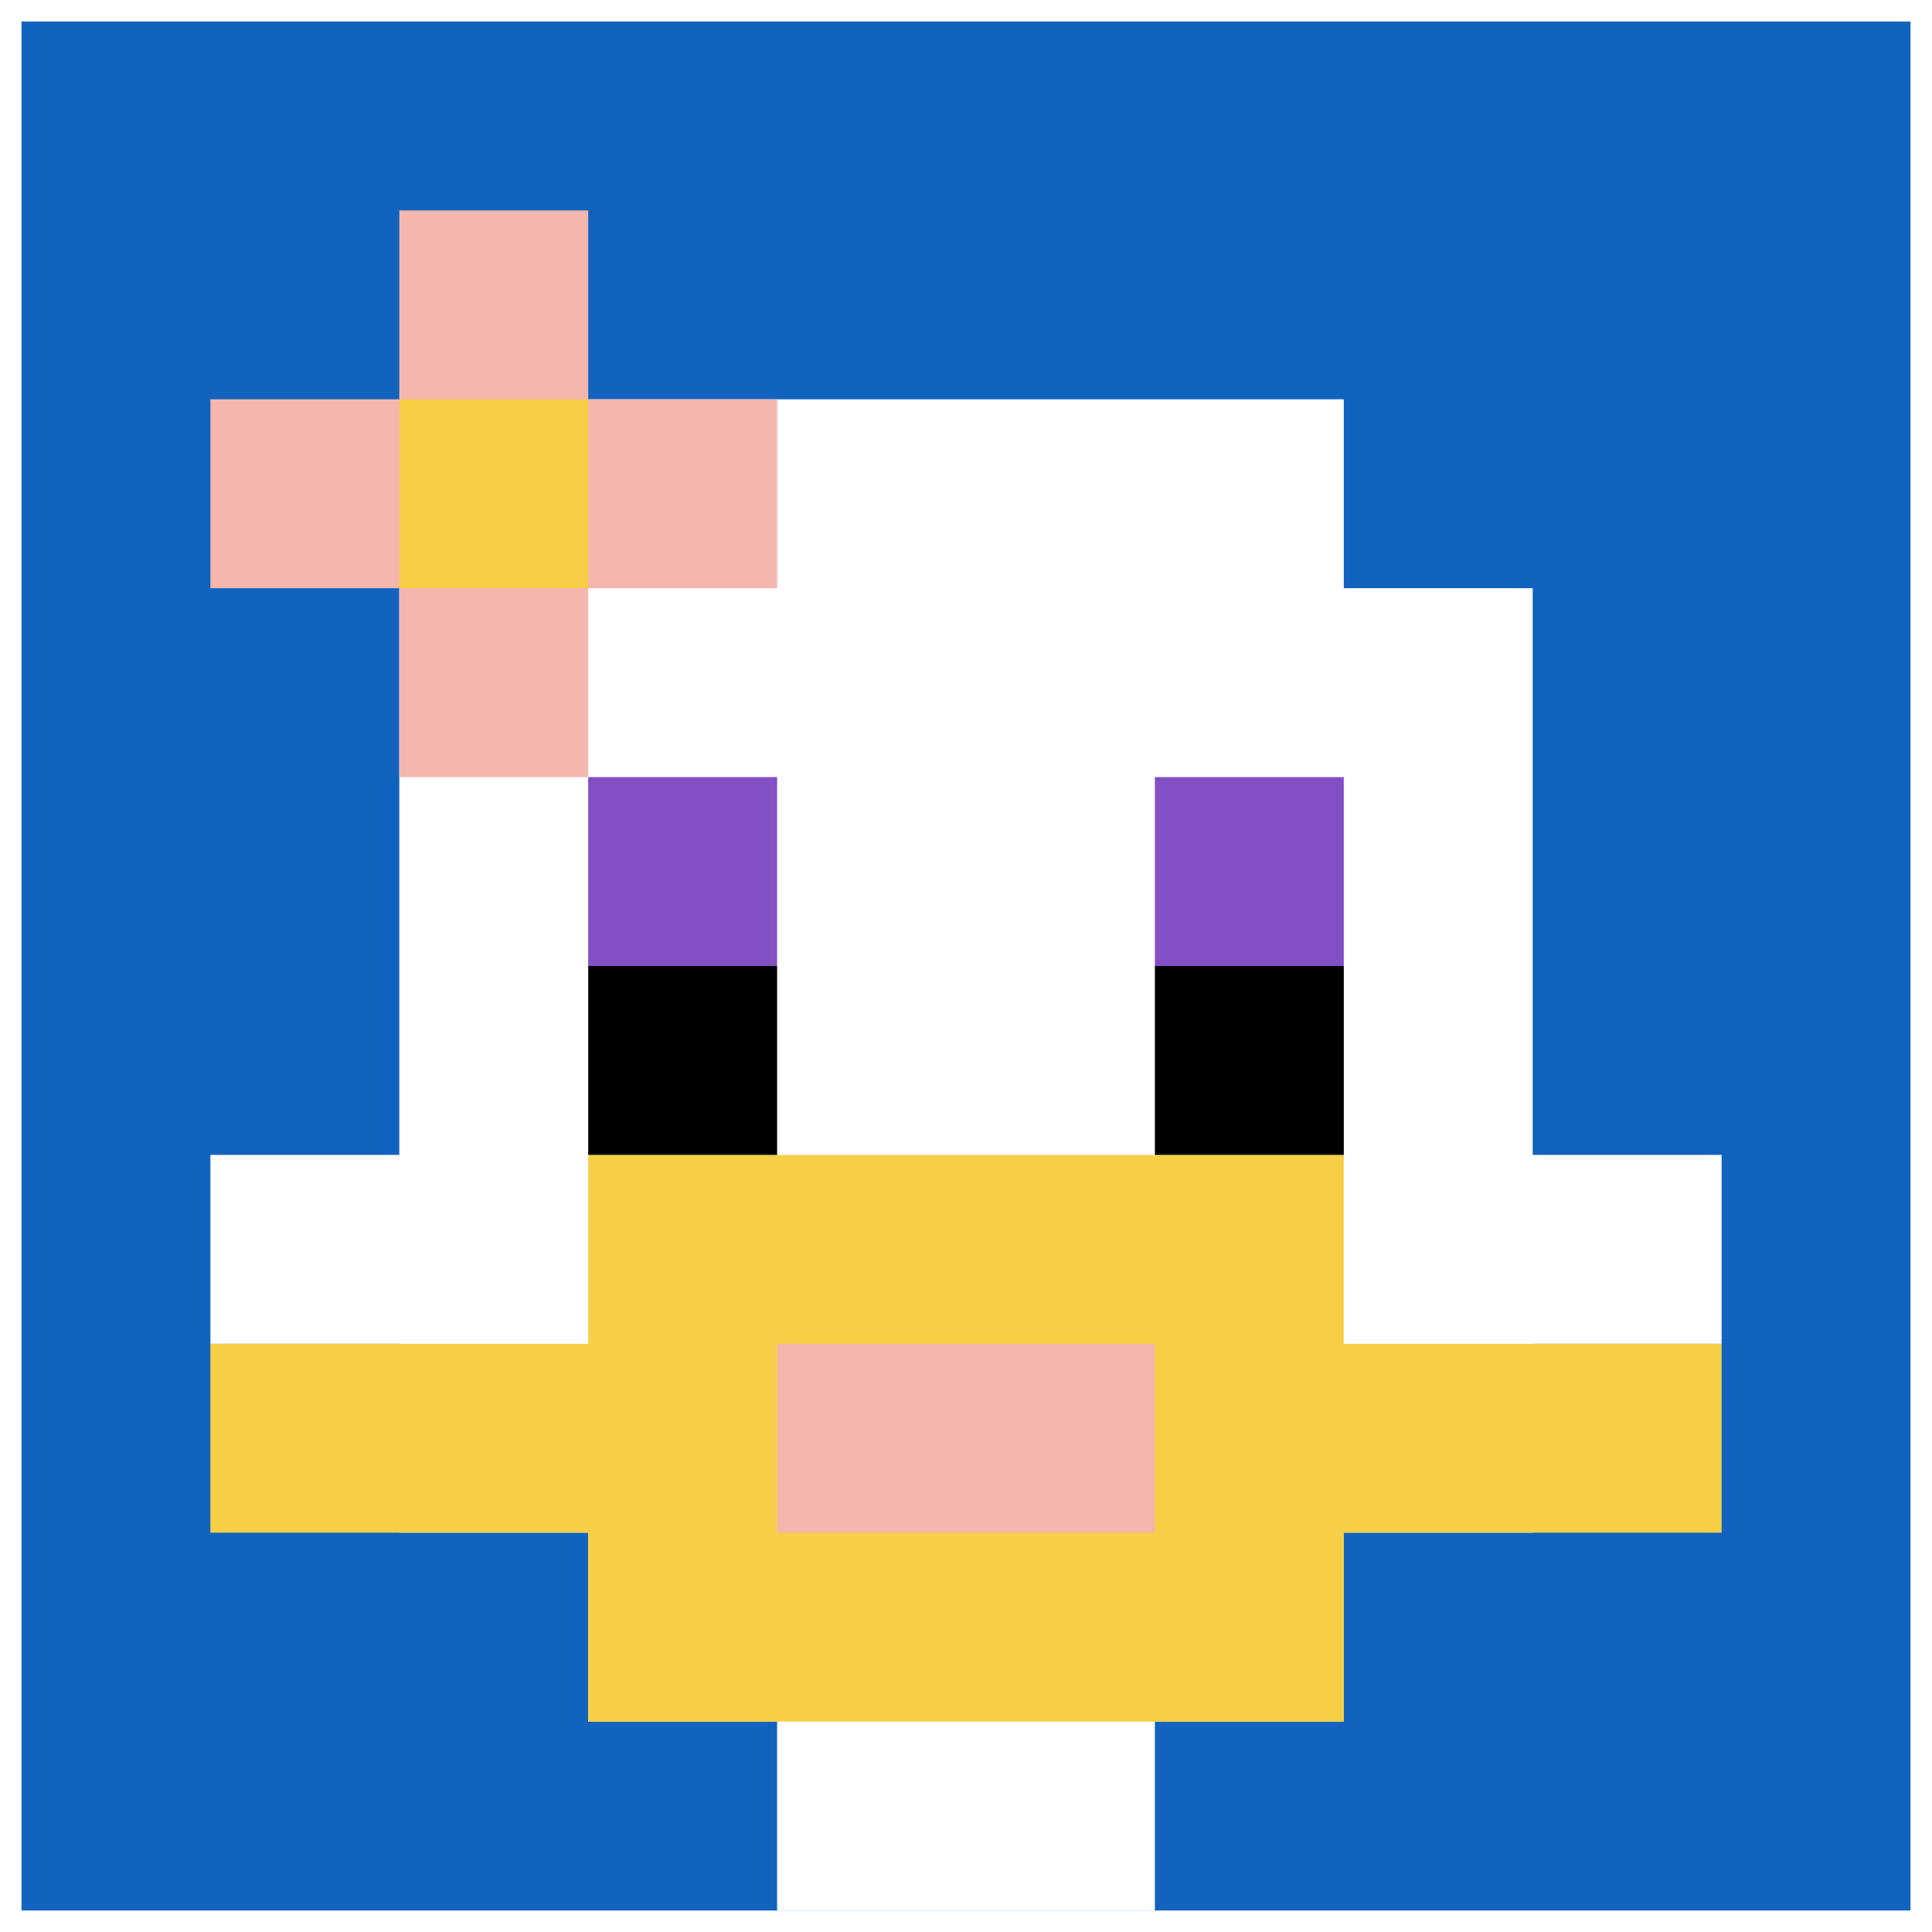 <svg xmlns="http://www.w3.org/2000/svg" version="1.1" width="449" height="449"><title>'goose-pfp-359132' by Dmitri Cherniak</title><desc>seed=359132
backgroundColor=#ffffff
padding=21
innerPadding=5
timeout=2200
dimension=1
border=false
Save=function(){return n.handleSave()}
frame=725

Rendered at Tue Oct 03 2023 21:11:00 GMT+0200 (Central European Summer Time)
Generated in &lt;1ms
</desc><defs></defs><rect width="100%" height="100%" fill="#ffffff"></rect><g><g id="0-0"><rect x="5" y="5" height="439" width="439" fill="#1263BD"></rect><g><rect id="5-5-3-2-4-7" x="136.7" y="92.8" width="175.6" height="307.3" fill="#ffffff"></rect><rect id="5-5-2-3-6-5" x="92.8" y="136.7" width="263.4" height="219.5" fill="#ffffff"></rect><rect id="5-5-4-8-2-2" x="180.6" y="356.2" width="87.8" height="87.8" fill="#ffffff"></rect><rect id="5-5-1-6-8-1" x="48.9" y="268.4" width="351.2" height="43.9" fill="#ffffff"></rect><rect id="5-5-1-7-8-1" x="48.9" y="312.3" width="351.2" height="43.9" fill="#F7CF46"></rect><rect id="5-5-3-6-4-3" x="136.7" y="268.4" width="175.6" height="131.7" fill="#F7CF46"></rect><rect id="5-5-4-7-2-1" x="180.6" y="312.3" width="87.8" height="43.9" fill="#F4B6AD"></rect><rect id="5-5-3-4-1-1" x="136.7" y="180.6" width="43.9" height="43.9" fill="#834FC4"></rect><rect id="5-5-6-4-1-1" x="268.4" y="180.6" width="43.9" height="43.9" fill="#834FC4"></rect><rect id="5-5-3-5-1-1" x="136.7" y="224.5" width="43.9" height="43.9" fill="#000000"></rect><rect id="5-5-6-5-1-1" x="268.4" y="224.5" width="43.9" height="43.9" fill="#000000"></rect><rect id="5-5-1-2-3-1" x="48.9" y="92.8" width="131.7" height="43.9" fill="#F4B6AD"></rect><rect id="5-5-2-1-1-3" x="92.8" y="48.9" width="43.9" height="131.7" fill="#F4B6AD"></rect><rect id="5-5-2-2-1-1" x="92.8" y="92.8" width="43.9" height="43.9" fill="#F7CF46"></rect></g><rect x="5" y="5" stroke="white" stroke-width="0" height="439" width="439" fill="none"></rect></g></g></svg>